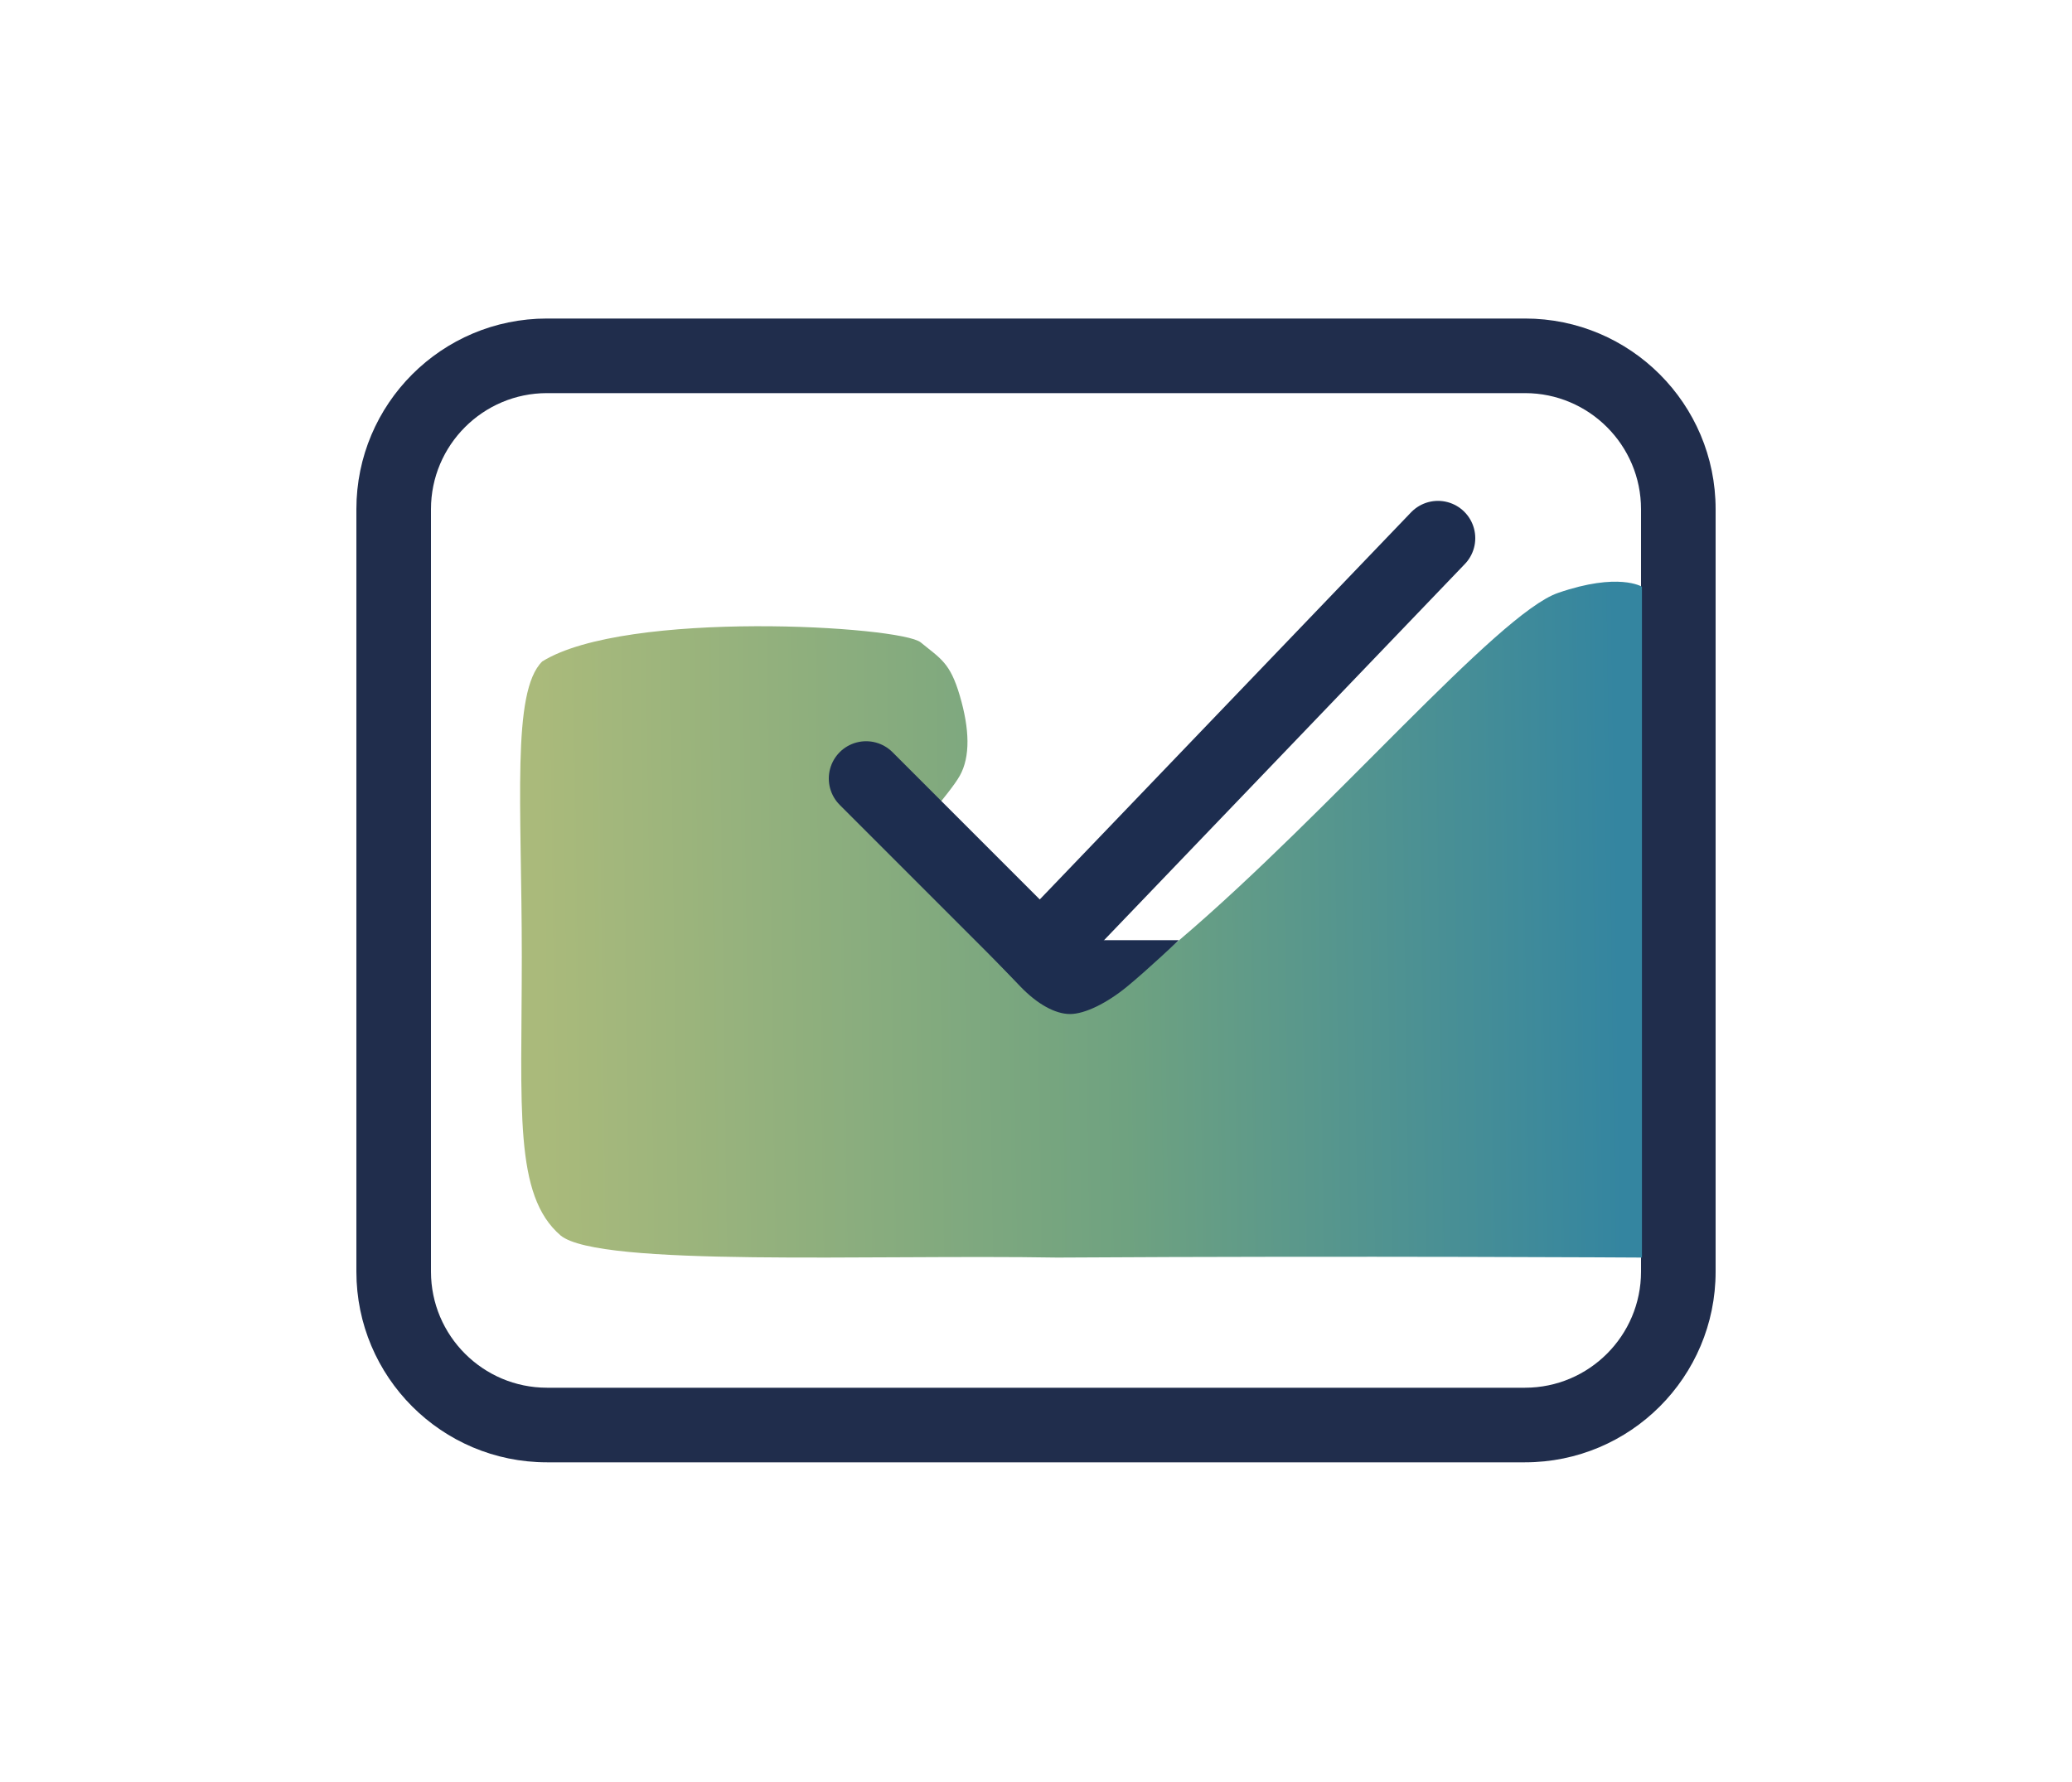<svg xmlns="http://www.w3.org/2000/svg" xmlns:xlink="http://www.w3.org/1999/xlink" width="250" height="215" viewBox="0 0 250 215"><defs><linearGradient id="a" x1="0.028" y1="0.666" x2="0.981" y2="0.658" gradientUnits="objectBoundingBox"><stop offset="0" stop-color="#aaba7b"></stop><stop offset="0.538" stop-color="#6fa280"></stop><stop offset="1" stop-color="#3485a0"></stop></linearGradient></defs><g transform="translate(-565 -148)"><g transform="translate(608 186.43)"><g fill="none"><path d="M23,0H141a23,23,0,0,1,23,23v92a23,23,0,0,1-23,23H23A23,23,0,0,1,0,115V23A23,23,0,0,1,23,0Z" stroke="none"></path><path d="M 23 9 C 15.28 9 9 15.28 9 23 L 9 115 C 9 122.72 15.28 129 23 129 L 141 129 C 148.72 129 155 122.72 155 115 L 155 23 C 155 15.28 148.72 9 141 9 L 23 9 M 23 0 L 141 0 C 153.703 0 164 10.297 164 23 L 164 115 C 164 127.703 153.703 138 141 138 L 23 138 C 10.297 138 0 127.703 0 115 L 0 23 C 0 10.297 10.297 0 23 0 Z" stroke="none" fill="#202d4c"></path></g><path d="M4.424.743c10.124-6.285,43.263-4.278,45.666-2.3S53.629.865,54.809,4.885s1.281,7.348,0,9.639-5.844,6.971-6.057,8.693,4.57,7.968,7.8,10.338,11.8,2.6,11.8,2.6S63.138,49.8,81.27,34.381,119.67-5,126.989-7.526s10.123-.744,10.123-.744V72.666s-34.124-.22-70.528,0C43.94,72.284,11.4,73.826,6.658,70.015c-5.7-4.871-4.7-15.244-4.7-33.636S.7,4.416,4.424.743Z" transform="translate(18 40.631)" fill="url(#a)"></path><g transform="translate(61.5 26.5)"><line x1="22" y1="22" transform="translate(0 29)" fill="none" stroke="#1d2d4f" stroke-linecap="round" stroke-width="9"></line><line y1="49" x2="47" transform="translate(22)" fill="none" stroke="#1d2d4f" stroke-linecap="round" stroke-width="9"></line><path d="M-4.663,0H19.809S16,3.6,13.564,5.6s-5.1,3.314-6.883,3.314S2.743,7.731.691,5.6-4.663,0-4.663,0Z" transform="translate(17.929 48.5)" fill="#1d2d4f"></path></g></g><rect width="250" height="215" transform="translate(565 148)" fill="none"></rect></g></svg>